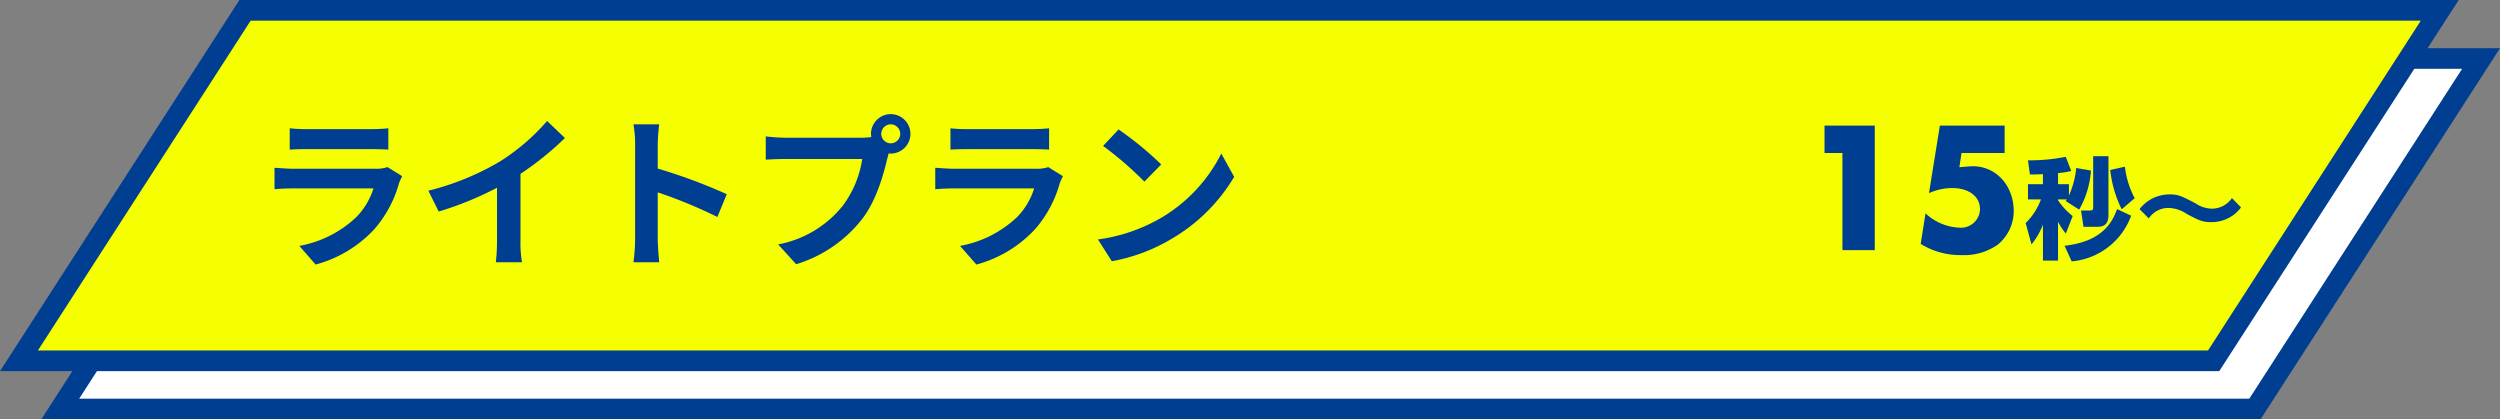 <svg xmlns="http://www.w3.org/2000/svg" width="363.242" height="60.922"><rect width="100%" height="100%" fill="#808080" stroke="none"/><g data-name="グループ 969"><g data-name="パス 1684" fill="#fff"><path d="M327.638 59.422H8.753L41.604 8.5H360.49l-32.85 50.922z"/><path d="M42.421 10L11.506 57.922H326.82L357.737 10H42.42m-1.634-3h322.455l-34.787 53.922H6L40.787 7z" fill="#003e92"/></g><g data-name="パス 1683" fill="#f5ff00"><path d="M321.638 52.422H2.753L35.604 1.5H354.49l-32.85 50.922z"/><path d="M36.421 3L5.506 50.922H320.82L351.737 3H36.42m-1.634-3h322.455l-34.787 53.922H0L34.787 0z" fill="#003e92"/></g><path data-name="パス 1758" d="M42.094 18.639v3.1c.7-.048 1.728-.072 2.5-.072h9.188c.864 0 1.992.024 2.64.072v-3.1a22.628 22.628 0 01-2.592.12h-9.24a20.231 20.231 0 01-2.496-.12zm16.348 6.96l-2.136-1.32a5.063 5.063 0 01-1.752.24H42.67c-.744 0-1.776-.072-2.784-.144v3.12c1.008-.1 2.208-.12 2.784-.12h11.592a10.412 10.412 0 01-2.472 4.152 16.188 16.188 0 01-8.3 4.2l2.372 2.712a17.972 17.972 0 008.568-5.184 17.248 17.248 0 003.552-6.648 8.892 8.892 0 01.46-1.008zm3.792 2.112l1.508 3.024a48.09 48.09 0 008.472-3.456v7.68a26.878 26.878 0 01-.172 3.144h3.8a16.5 16.5 0 01-.216-3.144v-9.7a44.022 44.022 0 006.456-5.208l-2.592-2.472a30.769 30.769 0 01-6.768 5.832 38.592 38.592 0 01-10.492 4.3zm30.044 7.036a26.36 26.36 0 01-.24 3.36h3.744c-.1-.984-.216-2.664-.216-3.36v-6.8a69.321 69.321 0 018.664 3.58l1.368-3.312a78.385 78.385 0 00-10.032-3.72v-3.548a26.094 26.094 0 01.216-2.88h-3.74a16.66 16.66 0 01.24 2.88zm35.764-15.292a1.393 1.393 0 011.392-1.392 1.388 1.388 0 011.368 1.392 1.383 1.383 0 01-1.368 1.368 1.388 1.388 0 01-1.392-1.368zm-1.488 0a2.658 2.658 0 00.048.456 10.356 10.356 0 01-1.368.1h-11.116a26.723 26.723 0 01-2.856-.192v3.384c.6-.048 1.752-.1 2.856-.1h11.16a15.082 15.082 0 01-2.808 6.768 15.733 15.733 0 01-9.408 5.64l2.616 2.88a19.276 19.276 0 009.648-6.644c2.016-2.664 3.048-6.384 3.6-8.736.072-.216.12-.456.192-.72a1.368 1.368 0 00.312.024 2.878 2.878 0 002.856-2.856 2.884 2.884 0 00-2.856-2.88 2.888 2.888 0 00-2.88 2.876zm11.544-.816v3.1c.7-.048 1.728-.072 2.5-.072h9.192c.864 0 1.992.024 2.64.072v-3.1a22.628 22.628 0 01-2.592.12h-9.24a20.231 20.231 0 01-2.504-.12zm16.344 6.96l-2.136-1.32a5.063 5.063 0 01-1.752.24h-11.88c-.744 0-1.776-.072-2.784-.144v3.12c1.008-.1 2.208-.12 2.784-.12h11.588a10.412 10.412 0 01-2.472 4.152 16.188 16.188 0 01-8.3 4.2l2.376 2.712a17.972 17.972 0 008.568-5.184 17.248 17.248 0 003.552-6.648 8.892 8.892 0 01.456-1.008zm8.088-6.792l-2.256 2.4a49.9 49.9 0 016 5.184l2.448-2.5a48.472 48.472 0 00-6.196-5.084zm-3 15.984l2.012 3.168a25.991 25.991 0 008.9-3.384 25.521 25.521 0 008.88-8.88l-1.872-3.384a22.6 22.6 0 01-8.732 9.336 24.736 24.736 0 01-9.192 3.144z" fill="#003e92"/><path data-name="パス 1767" d="M267.698 22.234v14.112h4.7v-18.1h-7.3v3.984zm23.568 0v-3.988h-9.408l-1.584 9.82a8.14 8.14 0 013.456-.744c1.872 0 3.96.912 3.96 3.1a2.768 2.768 0 01-2.88 2.664 7.672 7.672 0 01-5.04-2.088l-.7 4.44a10.906 10.906 0 005.908 1.628 8.559 8.559 0 005.28-1.512 6.307 6.307 0 002.328-4.9c0-3.744-2.712-6.768-6.408-6.48l-1.488.12.312-2.064zm10.832 8.224a13.348 13.348 0 001.712-5.68l-2.144-.368a12.515 12.515 0 01-1.056 4v-1.648h-1.584v-1.616a11.976 11.976 0 001.92-.3l-.8-2.064a26.472 26.472 0 01-5.488.512l.284 2.06c.56 0 .688 0 1.888-.048v1.456h-2.172v2.208h1.884a9.258 9.258 0 01-2.22 3.44l.848 3.1a10.105 10.105 0 001.664-2.88v5.236h2.192v-5.648a8.428 8.428 0 001.136 1.712l.992-2.544a9.7 9.7 0 01-2.128-2.288v-.128h1.28l-.16.24zm2.032-7.76v7.408c0 .416-.112.48-.512.48h-1.248l.352 2.368h2.048c1.552 0 1.584-1.152 1.584-1.824v-8.432zm6.032 6.1a12.912 12.912 0 01-1.42-4.58l-2.128.48a16.784 16.784 0 001.664 5.712zm-2.56 1.58c-.688 1.936-2.16 4.72-7.632 5.328l1.04 2.272a10.139 10.139 0 008.64-6.64zm16.688-1.6a3.492 3.492 0 01-2.96 1.536 4.319 4.319 0 01-2.3-.752c-2.116-1.116-2.564-1.316-3.812-1.316a5.5 5.5 0 00-4.352 2.144l1.344 1.344a3.432 3.432 0 012.944-1.52 4.889 4.889 0 012.56.864c1.808.96 2.336 1.2 3.552 1.2a5.363 5.363 0 004.352-2.144z" fill="#003e92"/></g></svg>